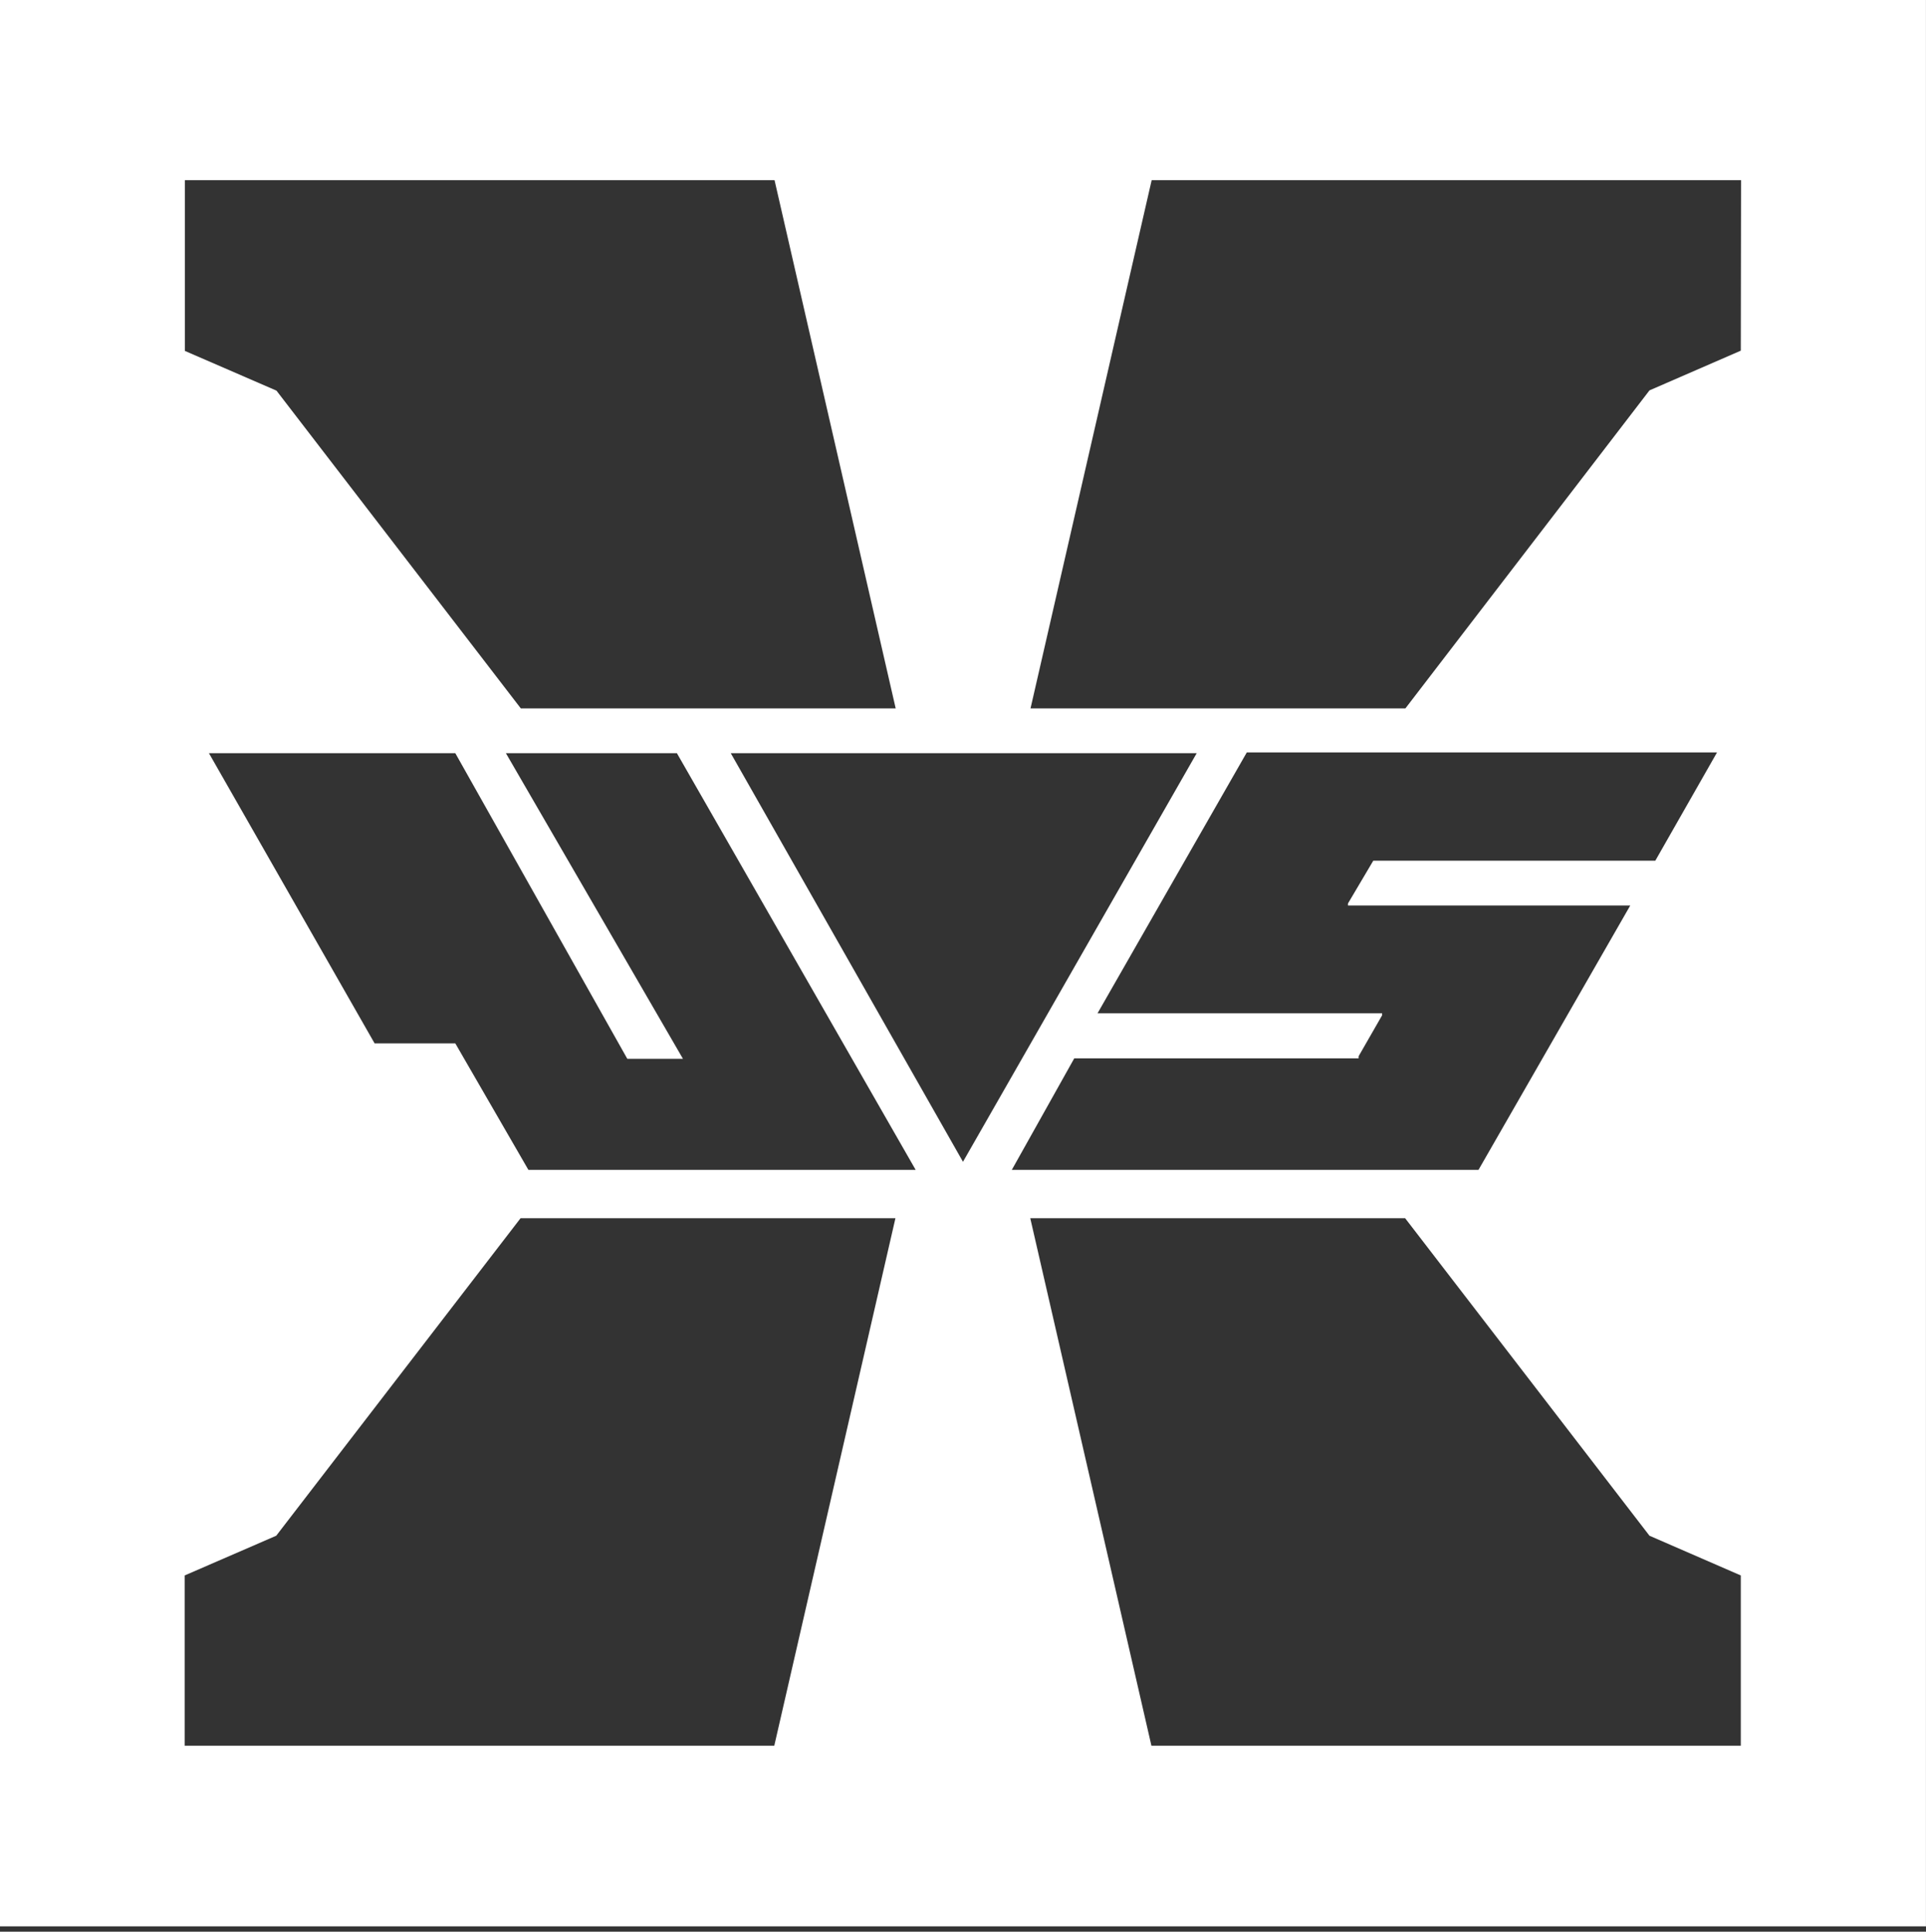 <?xml version="1.0" encoding="UTF-8"?> <svg xmlns="http://www.w3.org/2000/svg" width="329" height="330" viewBox="0 0 329 330" fill="none"><rect x="0" y="0" width="329" height="330" fill="#333333" stroke="none"/> <path d="M297.493 0H0V329.091H328.993V0H297.493ZM31.586 30.774H132.306L153.003 121.021H88.967L47.227 66.734L31.586 59.949V30.774ZM132.262 298.23H31.543V269.142L47.184 262.356L88.924 208.113H152.959L132.262 298.23ZM90.263 199.858L77.776 178.247H63.992L35.691 128.671H77.776L107.158 180.883H116.664L86.418 128.671H115.627L156.416 199.858H90.263ZM124.83 128.671H204.421L164.496 198.475L124.83 128.671ZM183.508 180.797H232.075V180.451L236.093 173.449V173.103H187.483L212.977 128.542H293.302L282.759 147.041H234.581L230.26 154.345V154.691H278.481L252.556 199.858H172.836L183.508 180.797ZM297.364 298.23H196.687L175.99 208.113H240.025L281.765 262.356L297.364 269.142V298.23ZM297.364 59.905L281.765 66.691L240.069 121.021H176.033L196.73 30.774H297.407L297.364 59.905Z" fill="white"></path> </svg> 